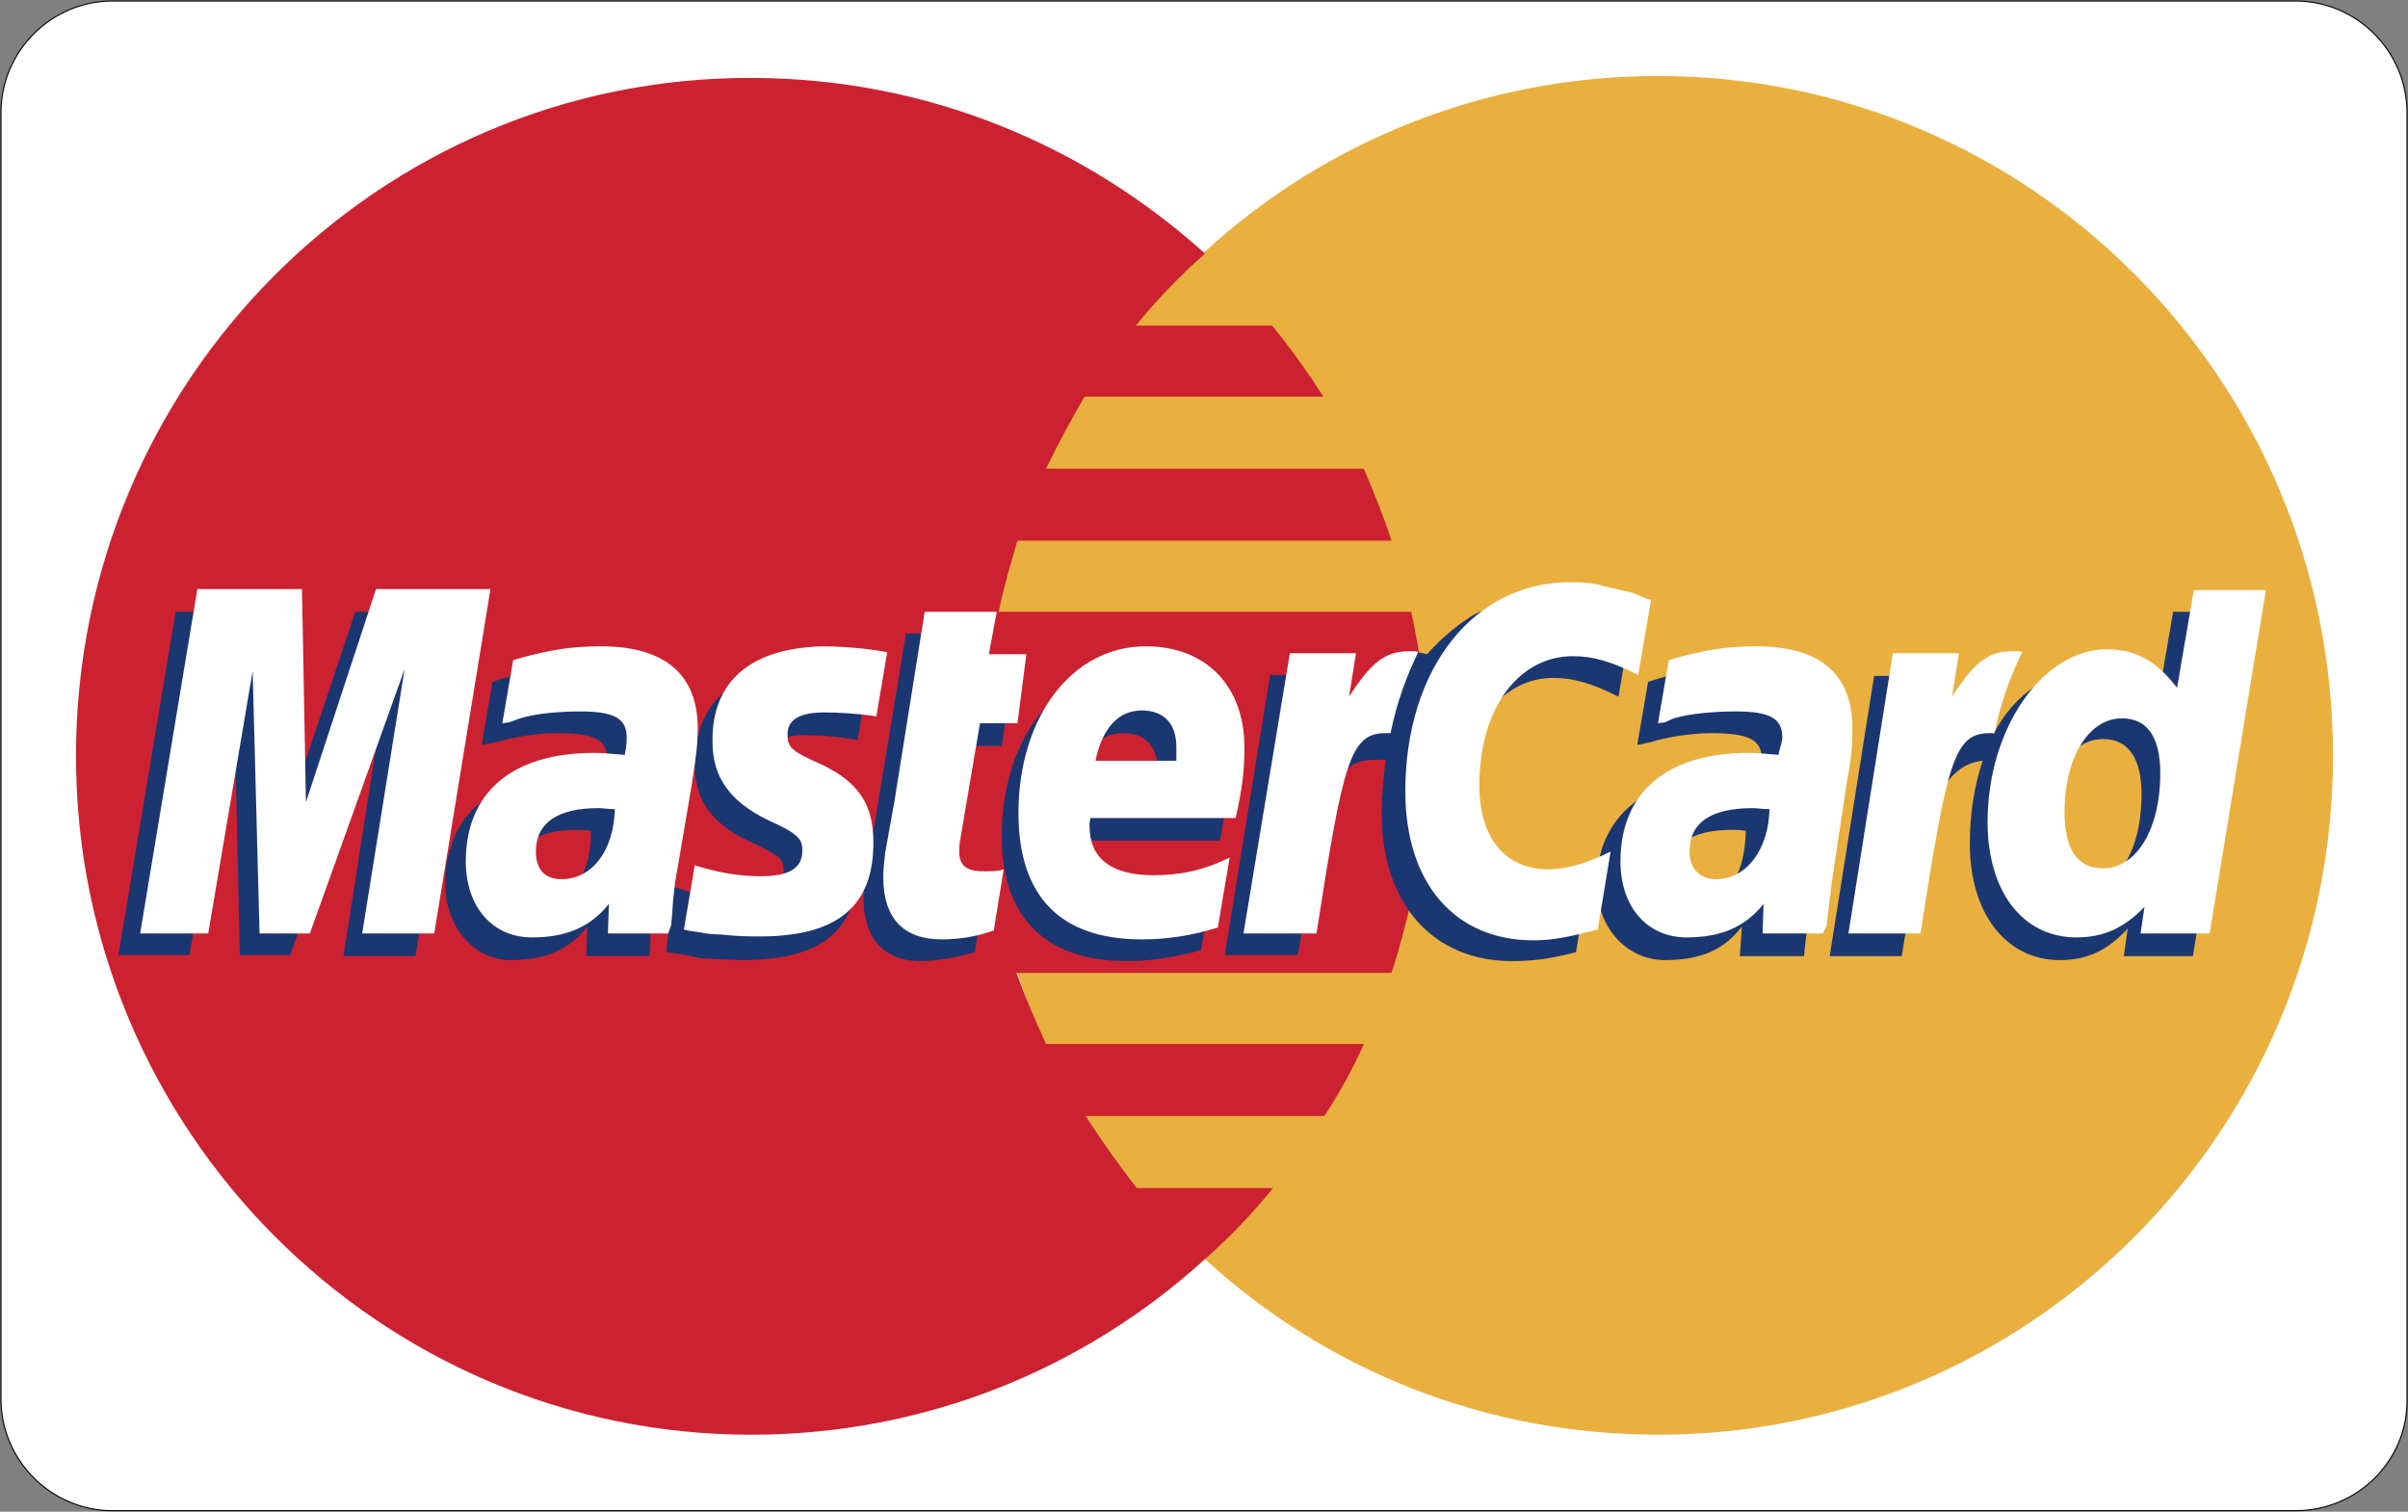 <svg xmlns="http://www.w3.org/2000/svg" xmlns:xlink="http://www.w3.org/1999/xlink" id="&#x421;&#x43B;&#x43E;&#x439;_1" x="0px" y="0px" viewBox="0 0 244 153.2" style="enable-background:new 0 0 244 153.2;" xml:space="preserve"><rect x="0" y="0" width="244" height="153.2" fill="#808080" stroke="none"/><style type="text/css">	.st0{fill:#FFFFFF;stroke:#000000;stroke-width:0.108;stroke-miterlimit:10;}	.st1{fill-rule:evenodd;clip-rule:evenodd;fill:#E9B040;}	.st2{fill-rule:evenodd;clip-rule:evenodd;fill:#CC2131;}	.st3{fill-rule:evenodd;clip-rule:evenodd;fill:#1B3771;}	.st4{fill-rule:evenodd;clip-rule:evenodd;fill:#FFFFFF;}</style><path class="st0" d="M232.6,153.1H11.4c-6.2,0-11.3-5.1-11.3-11.3V11.4c0-6.2,5.1-11.3,11.3-11.3h221.2c6.2,0,11.3,5.1,11.3,11.3 v130.4C244,148,238.9,153.1,232.6,153.1z"></path><g>	<path class="st1" d="M122.1,127.6c12.1,11.1,28.2,17.8,45.9,17.8c37.8,0,68.4-30.8,68.4-68.8c0-38.1-30.6-68.9-68.4-68.9  c-17.6,0-33.8,6.7-45.9,17.8c-13.8,12.6-22.6,30.8-22.6,51.1C99.5,96.9,108.2,115.1,122.1,127.6L122.1,127.6z"></path>	<path class="st2" d="M144.2,69.3c-0.2-2.5-0.7-4.8-1.2-7.3h-41.8c0.5-2.5,1.2-4.8,1.9-7.2H141c-0.8-2.5-1.8-4.9-2.8-7.3H106  c1.2-2.5,2.5-4.9,3.9-7.3h24.2c-1.6-2.5-3.3-4.9-5.2-7.2h-13.8c2.1-2.6,4.5-5.1,7-7.3c-12.2-11-28.2-17.8-46-17.8  C38.4,7.8,7.7,38.6,7.7,76.6c0,37.9,30.7,68.8,68.4,68.8c17.7,0,33.8-6.7,46-17.8c2.5-2.2,4.8-4.6,6.9-7.2h-13.8  c-1.9-2.4-3.5-4.7-5.2-7.3h24.2c1.5-2.3,2.9-4.8,4-7.3H106c-1.1-2.4-2.1-4.7-3-7.2H141c0.8-2.4,1.4-4.8,2-7.3  c0.5-2.4,0.9-4.8,1.2-7.3c0.2-2.4,0.4-4.8,0.4-7.2C144.5,74.2,144.4,71.7,144.2,69.3L144.2,69.3z"></path>	<path class="st3" d="M98.8,96.5c-2.2,0.6-3.9,0.9-5.6,0.9c-3.5,0-5.7-2.2-5.7-6.3c0-0.8,0.1-1.7,0.2-2.6l0.5-2.7l0.4-2.2l3.2-19.4  h7.1l-0.8,4.3h4.5l-1.1,7.1H97l-1.9,11.6C95,87.8,95,88.1,95,88.3c0,1.5,0.7,2.1,2.5,2.1c0.8,0,1.5-0.1,2.2-0.2L98.8,96.5  L98.8,96.5z M121.7,96.3c-2.6,0.7-5,1.1-7.6,1.1c-8,0-12.6-4.3-12.6-12.6c0-9.8,5.4-16.9,13-16.9c6,0,9.9,4,9.9,10.3  c0,2.1-0.2,4.1-0.8,7h-14.8c-0.1,0.5-0.1,0.7-0.1,0.9c0,3.3,2.2,5,6.5,5c2.7,0,5.1-0.6,7.7-1.8L121.7,96.3z M117.3,79.4v-1.4  c0-2.4-1.3-3.7-3.5-3.7c-2.4,0-4,1.8-4.7,5.1L117.3,79.4L117.3,79.4L117.3,79.4z M42.1,96.9h-7.3L39,70l-9.6,26.8h-5.1l-0.6-26.7  l-4.5,26.7h-7.2L17.8,62h10.8l0.2,21.5L36,62h11.8L42.1,96.9L42.1,96.9z M59.9,84.2c-0.7-0.1-0.9-0.1-1.4-0.1  c-4.3,0-6.4,1.7-6.4,4.3c0,1.8,1.1,3,2.7,3C58.4,91.3,59.8,88.3,59.9,84.2L59.9,84.2z M65.8,96.9h-6.4l0.1-3  c-1.7,2.2-3.9,3.4-7.8,3.4c-3.5,0-6.6-3.2-6.6-7.8c0-1.3,0.2-2.5,0.6-3.7c1.2-4.4,5.6-7.1,12.3-7.2c0.8,0,2.1,0,3.3,0.1  c0.2-0.9,0.2-1.3,0.2-1.9c0-1.9-1.5-2.5-5-2.5c-2.1,0-4.5,0.4-6.1,0.9l-1.1,0.2l-0.5,0.1l1.1-6.4c3.4-1.1,5.9-1.5,8.6-1.5  c6.4,0,9.8,3,9.8,8.4c0,1.4,0.1,2.5-0.4,5.6l-1.7,10.2l-0.2,1.8l-0.1,1.4L65.9,96L65.8,96.9L65.8,96.9z M157.4,68.7  c2.1,0,4,0.6,6.6,1.9l1.3-7.6c-0.7-0.4-0.9-0.4-1.9-0.7l-3-0.8c-0.9-0.2-2.1-0.4-3.4-0.4c-3.7,0-5.8,0.1-8,1.4  c-1.2,0.8-2.7,1.9-4.4,3.8l-0.9-0.2l-7.6,5.3l0.4-3h-7.8l-4.6,28.4h7.4l2.7-15.2c0,0,1.1-2.1,1.5-2.8c1.4-1.8,2.6-1.8,4.1-1.8h0.6  c-0.2,1.8-0.4,3.6-0.4,5.4c0,9.2,5.2,15,13.2,15c2,0,3.8-0.2,6.5-0.9l1.3-8c-2.4,1.3-4.5,1.9-6.3,1.9c-4.4,0-7-3.3-7-8.5  C148,74.2,151.9,68.7,157.4,68.7L157.4,68.7z M220.2,62l-1.7,9.9c-1.8-2.7-3.9-4-6.7-4c-3.9,0-7.6,2.2-9.8,6.5v-0.1l-4.7-2.8l0.5-3  h-7.9l-4.5,28.4h7.3l2.5-15.2c0,0,1.9-2.1,2.4-2.8c1.2-1.4,2.4-1.7,3.3-1.8c-0.8,2.4-1.3,5.2-1.3,8.4c0,7.1,3.7,11.8,9.1,11.8  c2.7,0,4.8-0.9,6.9-3.2l-0.4,2.8h7l5.7-34.9L220.2,62L220.2,62z M211.1,90.1c-2.5,0-3.8-1.9-3.8-5.6c0-5.6,2.4-9.6,5.8-9.6  c2.6,0,3.9,2,3.9,5.6C217,86.2,214.6,90.1,211.1,90.1L211.1,90.1z M176.9,84.2c-0.7-0.1-0.9-0.1-1.4-0.1c-4.3,0-6.4,1.7-6.4,4.3  c0,1.8,1.1,3,2.7,3C175.4,91.3,176.8,88.3,176.9,84.2z M182.8,96.9h-6.5l0.2-3c-1.7,2.2-3.9,3.4-7.8,3.4c-3.7,0-6.9-3.1-6.9-7.8  c0-6.7,5.1-10.9,13.1-10.9c0.8,0,2.1,0,3.2,0.1c0.2-0.9,0.4-1.3,0.4-1.9c0-1.9-1.5-2.5-5.1-2.5c-2,0-4.5,0.4-6.1,0.9l-0.9,0.2  l-0.5,0.1l1.1-6.4c3.4-1.1,5.9-1.5,8.6-1.5c6.4,0,9.7,3,9.7,8.4c0,1.4,0.2,2.5-0.4,5.6l-1.5,10.2l-0.2,1.8l-0.2,1.4l-0.1,0.9  L182.8,96.9L182.8,96.9L182.8,96.9z M81.3,74.5c1.4,0,3.4,0.1,5.6,0.5l1.1-6.6c-2.1-0.2-5-0.6-6.6-0.6c-8.3,0-11,4.5-11,9.7  c0,3.4,1.5,5.9,5.6,7.8c3,1.4,3.4,1.7,3.4,3c0,1.8-1.5,2.8-4.4,2.8c-2.2,0-4.4-0.4-6.7-1.2l-0.8,6.5l0.1,0.1l1.4,0.2  c0.5,0.1,1.1,0.2,1.9,0.4c1.8,0.1,3.3,0.2,4.3,0.2c8.3,0,11.7-3.2,11.7-9.5c0-3.9-1.9-6.3-5.6-7.9c-3.2-1.4-3.5-1.7-3.5-3  C77.6,75.7,79.1,74.5,81.3,74.5L81.3,74.5z"></path>	<path class="st4" d="M167.3,60.8l-1.3,7.6c-2.6-1.3-4.5-1.9-6.6-1.9c-5.6,0-9.5,5.4-9.5,13.1c0,5.3,2.6,8.5,7,8.5  c1.8,0,3.9-0.6,6.3-1.8l-1.3,7.9c-2.7,0.7-4.5,1.1-6.5,1.1c-8,0-13-5.8-13-15.1c0-12.4,6.9-21.2,16.7-21.2c1.3,0,2.5,0.1,3.4,0.4  l3,0.7C166.4,60.5,166.6,60.6,167.3,60.8L167.3,60.8z M143.5,66h-0.7c-2.5,0-3.9,1.2-6.1,4.6l0.7-4.4h-6.7L126,94.6h7.4  c2.7-17.4,3.4-20.3,7-20.3h0.5c0.7-3.4,1.7-5.9,2.8-8.2L143.5,66L143.5,66z M100.7,94.3c-2,0.7-3.7,0.9-5.3,0.9  c-3.8,0-5.9-2.1-5.9-6.3c0-0.7,0.1-1.7,0.2-2.5l0.5-2.8l0.4-2.2L93.7,62h7.3l-0.8,4.3h3.8l-0.9,7h-3.8l-2,11.8  c-0.1,0.5-0.1,0.8-0.1,1.2c0,1.4,0.7,2,2.5,2c0.8,0,1.5,0,2-0.2L100.7,94.3L100.7,94.3z M72.2,75.2c0,3.5,1.7,6,5.6,7.9  c3.1,1.4,3.5,1.9,3.5,3.1c0,1.8-1.3,2.6-4.3,2.6c-2.2,0-4.3-0.4-6.6-1.1l-1.1,6.5l0.4,0.1l1.3,0.2c0.5,0.1,1.1,0.2,2,0.2  c1.7,0.2,3.1,0.2,4,0.2c7.8,0,11.5-3,11.5-9.5c0-3.9-1.5-6.1-5.2-7.9c-3.2-1.4-3.5-1.8-3.5-3.1c0-1.5,1.3-2.2,3.7-2.2  c1.4,0,3.4,0.1,5.3,0.4l1.1-6.5c-1.9-0.4-4.8-0.6-6.5-0.6C75,65.7,72.1,70,72.2,75.2L72.2,75.2z M223.9,94.6h-7l0.4-2.7  c-2,2.1-4.1,3.1-6.9,3.1c-5.4,0-9-4.6-9-11.7c0-9.5,5.6-17.5,12.1-17.5c3,0,5.1,1.3,7.1,3.9l1.7-9.9h7.3L223.9,94.6L223.9,94.6z   M213.1,88c3.4,0,5.8-4,5.8-9.6c0-3.7-1.3-5.6-3.9-5.6c-3.3,0-5.8,3.9-5.8,9.5C209.2,86.1,210.5,88,213.1,88L213.1,88z M123.4,94  c-2.6,0.8-5,1.2-7.7,1.2c-8.3,0-12.5-4.4-12.5-12.8c0-9.7,5.4-16.9,12.9-16.9c6.1,0,10,4,10,10.3c0,2.1-0.2,4.1-0.9,7.1h-14.7  c-0.1,0.4-0.1,0.6-0.1,0.8c0,3.3,2.2,5,6.5,5c2.7,0,5.1-0.5,7.7-1.8L123.4,94L123.4,94z M119.2,77.1v-1.4c0-2.4-1.3-3.7-3.5-3.7  c-2.4,0-4,1.8-4.7,5.1H119.2L119.2,77.1z M44,94.6h-7.3l4.3-26.8l-9.6,26.8h-5.1L25.6,68l-4.5,26.6h-6.9l5.8-34.9h10.6l0.4,21.6  l7.1-21.6h11.6L44,94.6L44,94.6z M62.3,82c-0.7,0-1.1-0.1-1.7-0.1c-4.1,0-6.3,1.5-6.3,4.4c0,1.8,0.9,2.8,2.6,2.8  C60,89.1,62.2,86.2,62.3,82L62.3,82z M67.7,94.6h-6.1l0.1-3c-1.9,2.4-4.4,3.4-7.8,3.4c-4,0-6.7-3.1-6.7-7.7c0-7,4.7-11,13-11  c0.8,0,1.9,0.1,3.1,0.2c0.2-0.9,0.2-1.3,0.2-1.8c0-1.9-1.3-2.6-4.7-2.6c-2.1,0-4.5,0.2-6.1,0.7l-1.1,0.4l-0.7,0.1l1.1-6.4  c3.7-1.1,6.1-1.4,8.9-1.4c6.4,0,9.8,2.8,9.8,8.3c0,1.4-0.1,2.5-0.6,5.7l-1.7,10l-0.2,1.8l-0.1,1.4l-0.1,1.1L67.7,94.6L67.7,94.6z   M179.3,82c-0.8,0-1.2-0.1-1.7-0.1c-4.3,0-6.4,1.5-6.4,4.4c0,1.8,1.1,2.8,2.7,2.8C176.9,89.1,179.2,86.2,179.3,82L179.3,82z   M184.7,94.6h-6.1l0.1-3c-1.9,2.4-4.4,3.4-7.8,3.4c-4,0-6.7-3.1-6.7-7.7c0-7,4.7-11,13-11c0.8,0,1.9,0.1,3,0.2  c0.2-0.9,0.4-1.3,0.4-1.8c0-1.9-1.3-2.6-4.7-2.6c-2.1,0-4.6,0.2-6.3,0.7l-0.9,0.4l-0.7,0.1l1.1-6.4c3.7-1.1,6.1-1.4,8.9-1.4  c6.4,0,9.7,2.8,9.7,8.3c0,1.4,0,2.5-0.6,5.7l-1.5,10l-0.2,1.8l-0.2,1.4l-0.1,1.1L184.7,94.6L184.7,94.6L184.7,94.6z M204.6,66h-0.7  c-2.5,0-3.9,1.2-6.1,4.6l0.7-4.4h-6.7l-4.5,28.4h7.3c2.7-17.4,3.4-20.3,7-20.3h0.5c0.7-3.4,1.7-5.9,2.8-8.2L204.6,66L204.6,66z"></path></g></svg>